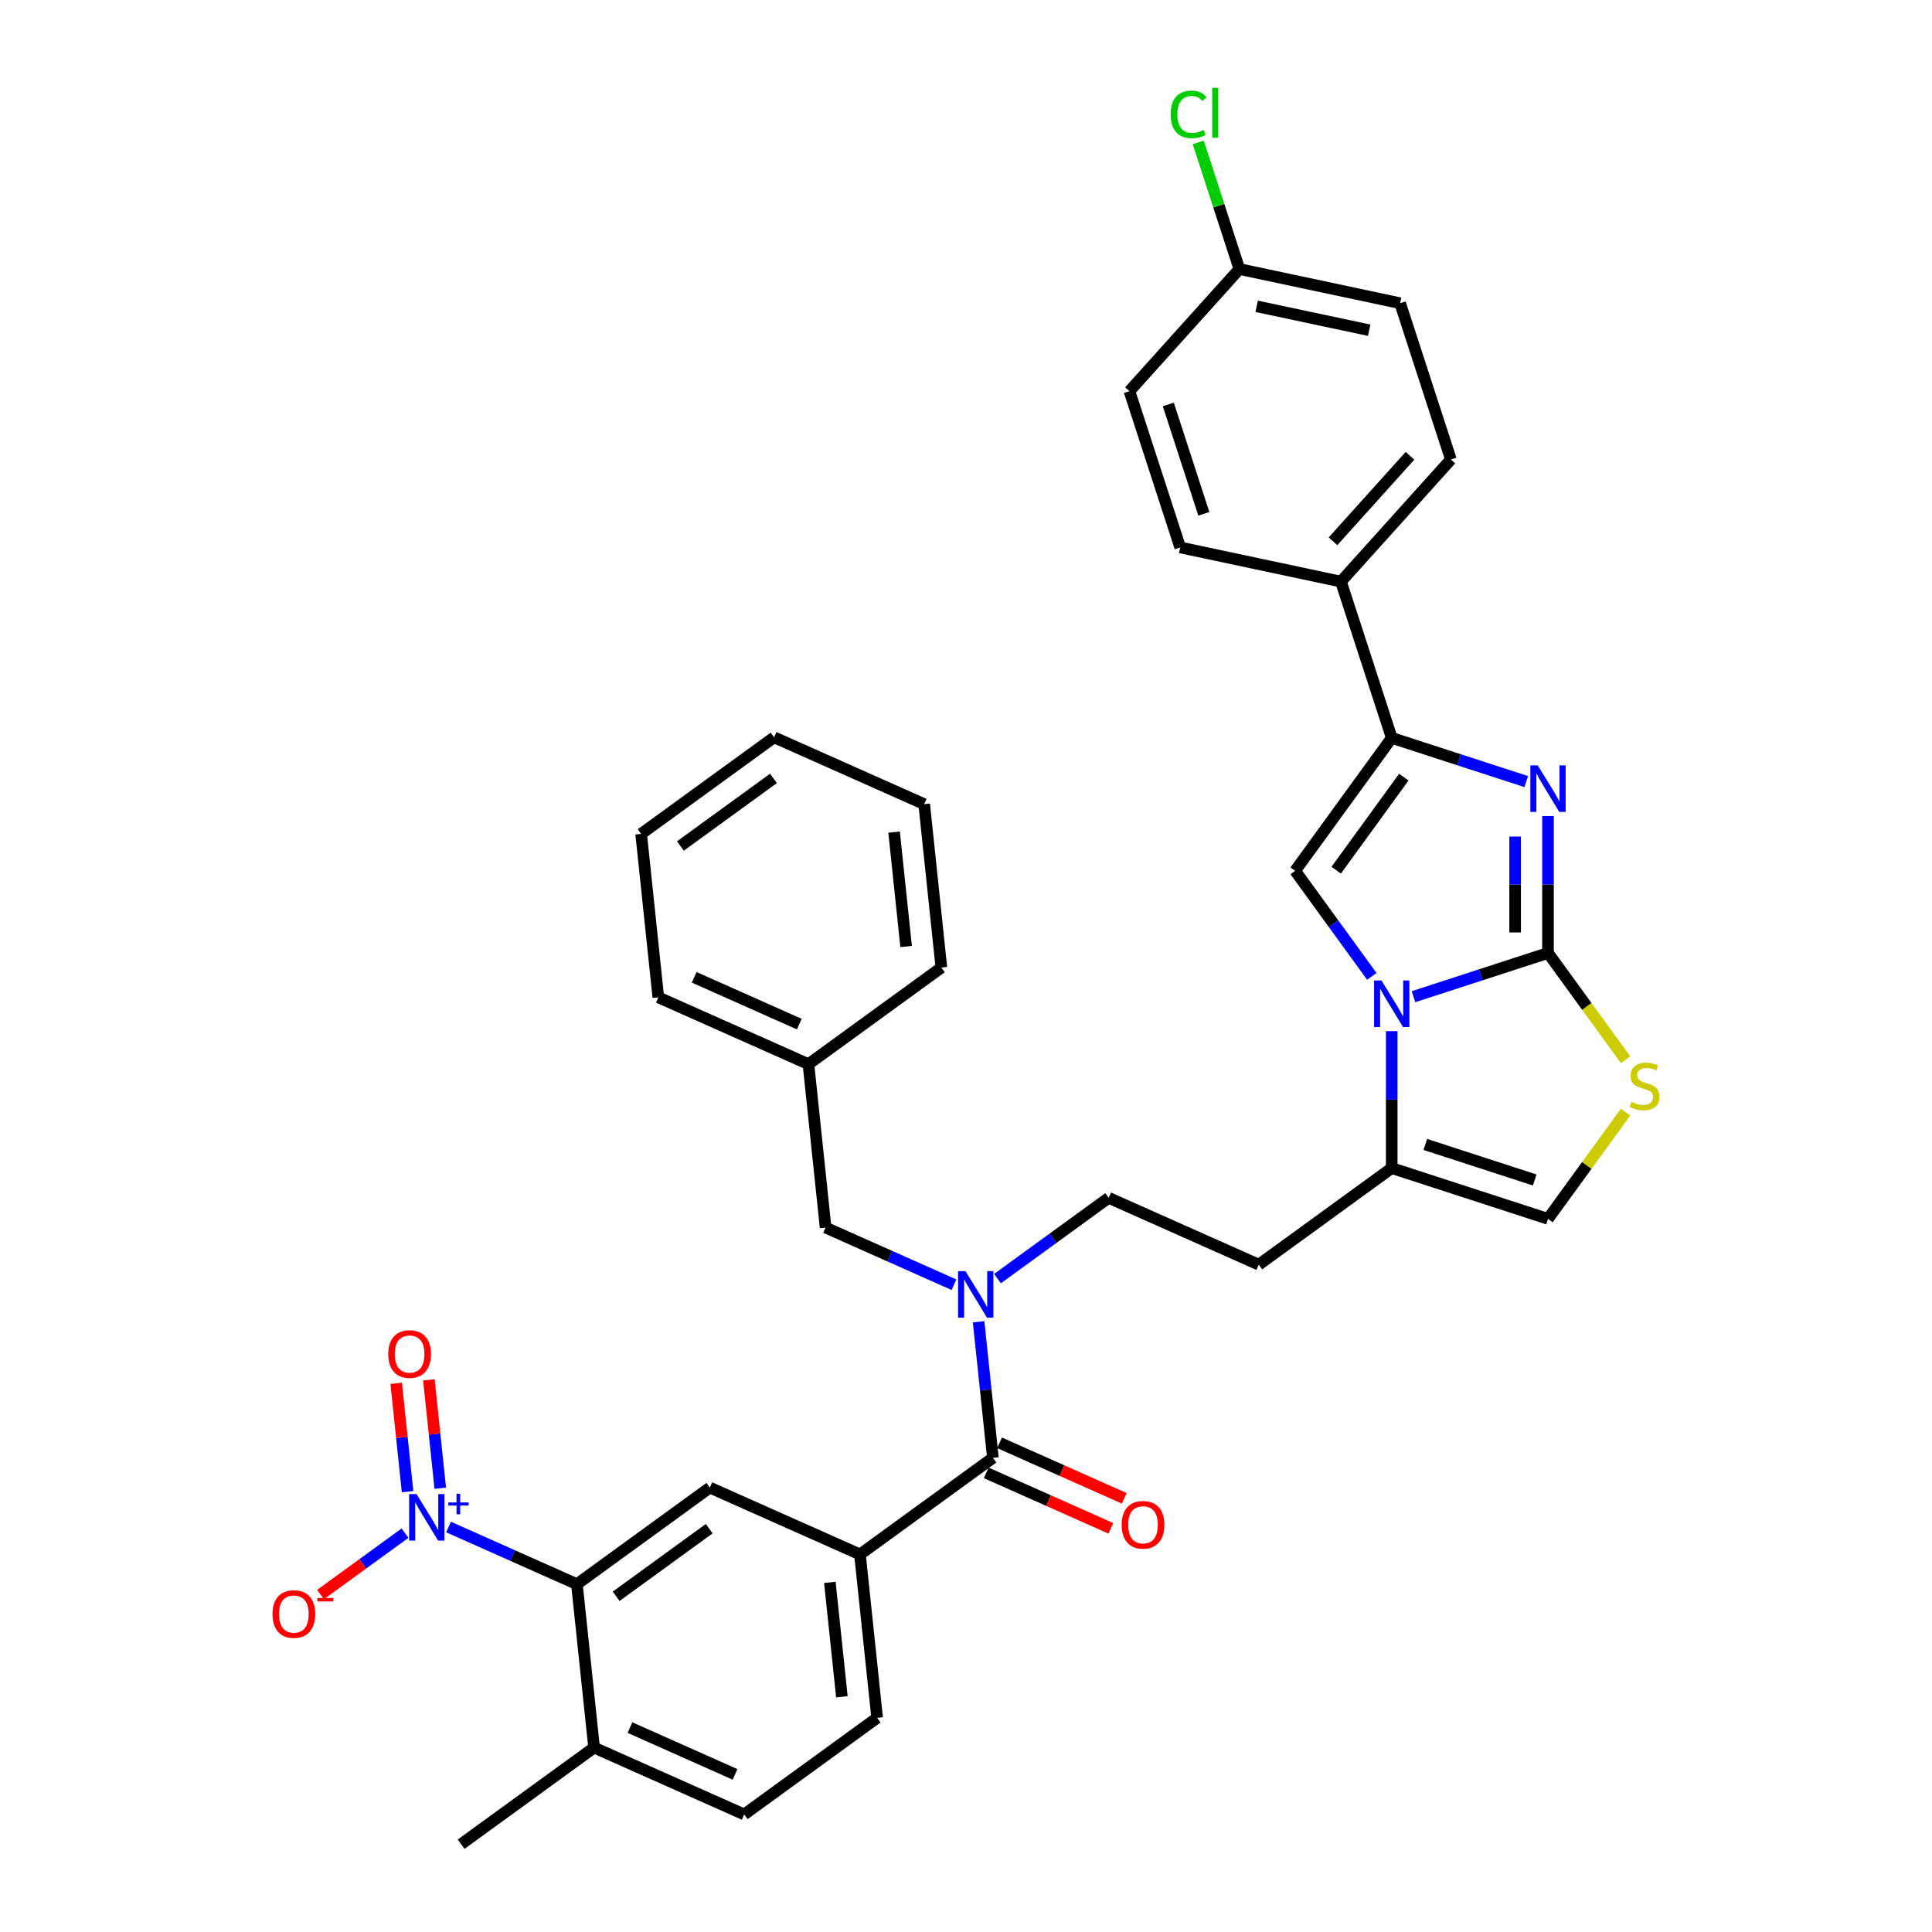 <?xml version='1.0' encoding='iso-8859-1'?>
<svg version='1.1' baseProfile='full'
              xmlns='http://www.w3.org/2000/svg'
                      xmlns:rdkit='http://www.rdkit.org/xml'
                      xmlns:xlink='http://www.w3.org/1999/xlink'
                  xml:space='preserve'
width='1000px' height='1000px' viewBox='0 0 1000 1000'>
<!-- END OF HEADER -->
<rect style='opacity:1.0;fill:#FFFFFF;stroke:none' width='1000' height='1000' x='0' y='0'> </rect>
<path class='bond-0' d='M 516.296,661.806 L 545.07,640.901' style='fill:none;fill-rule:evenodd;stroke:#0000FF;stroke-width:6px;stroke-linecap:butt;stroke-linejoin:miter;stroke-opacity:1' />
<path class='bond-0' d='M 545.07,640.901 L 573.844,619.995' style='fill:none;fill-rule:evenodd;stroke:#000000;stroke-width:6px;stroke-linecap:butt;stroke-linejoin:miter;stroke-opacity:1' />
<path class='bond-1' d='M 506.524,684.157 L 510.225,719.366' style='fill:none;fill-rule:evenodd;stroke:#0000FF;stroke-width:6px;stroke-linecap:butt;stroke-linejoin:miter;stroke-opacity:1' />
<path class='bond-1' d='M 510.225,719.366 L 513.925,754.574' style='fill:none;fill-rule:evenodd;stroke:#000000;stroke-width:6px;stroke-linecap:butt;stroke-linejoin:miter;stroke-opacity:1' />
<path class='bond-2' d='M 493.774,664.974 L 460.555,650.184' style='fill:none;fill-rule:evenodd;stroke:#0000FF;stroke-width:6px;stroke-linecap:butt;stroke-linejoin:miter;stroke-opacity:1' />
<path class='bond-2' d='M 460.555,650.184 L 427.335,635.394' style='fill:none;fill-rule:evenodd;stroke:#000000;stroke-width:6px;stroke-linecap:butt;stroke-linejoin:miter;stroke-opacity:1' />
<path class='bond-3' d='M 232.169,790.386 L 265.388,805.176' style='fill:none;fill-rule:evenodd;stroke:#0000FF;stroke-width:6px;stroke-linecap:butt;stroke-linejoin:miter;stroke-opacity:1' />
<path class='bond-3' d='M 265.388,805.176 L 298.607,819.966' style='fill:none;fill-rule:evenodd;stroke:#000000;stroke-width:6px;stroke-linecap:butt;stroke-linejoin:miter;stroke-opacity:1' />
<path class='bond-4' d='M 209.647,793.553 L 187.773,809.446' style='fill:none;fill-rule:evenodd;stroke:#0000FF;stroke-width:6px;stroke-linecap:butt;stroke-linejoin:miter;stroke-opacity:1' />
<path class='bond-4' d='M 187.773,809.446 L 165.899,825.338' style='fill:none;fill-rule:evenodd;stroke:#FF0000;stroke-width:6px;stroke-linecap:butt;stroke-linejoin:miter;stroke-opacity:1' />
<path class='bond-5' d='M 227.877,770.313 L 224.93,742.266' style='fill:none;fill-rule:evenodd;stroke:#0000FF;stroke-width:6px;stroke-linecap:butt;stroke-linejoin:miter;stroke-opacity:1' />
<path class='bond-5' d='M 224.93,742.266 L 221.982,714.22' style='fill:none;fill-rule:evenodd;stroke:#FF0000;stroke-width:6px;stroke-linecap:butt;stroke-linejoin:miter;stroke-opacity:1' />
<path class='bond-5' d='M 210.96,772.091 L 208.012,744.045' style='fill:none;fill-rule:evenodd;stroke:#0000FF;stroke-width:6px;stroke-linecap:butt;stroke-linejoin:miter;stroke-opacity:1' />
<path class='bond-5' d='M 208.012,744.045 L 205.064,715.998' style='fill:none;fill-rule:evenodd;stroke:#FF0000;stroke-width:6px;stroke-linecap:butt;stroke-linejoin:miter;stroke-opacity:1' />
<path class='bond-6' d='M 510.466,762.344 L 542.724,776.707' style='fill:none;fill-rule:evenodd;stroke:#000000;stroke-width:6px;stroke-linecap:butt;stroke-linejoin:miter;stroke-opacity:1' />
<path class='bond-6' d='M 542.724,776.707 L 574.982,791.069' style='fill:none;fill-rule:evenodd;stroke:#FF0000;stroke-width:6px;stroke-linecap:butt;stroke-linejoin:miter;stroke-opacity:1' />
<path class='bond-6' d='M 517.385,746.805 L 549.643,761.167' style='fill:none;fill-rule:evenodd;stroke:#000000;stroke-width:6px;stroke-linecap:butt;stroke-linejoin:miter;stroke-opacity:1' />
<path class='bond-6' d='M 549.643,761.167 L 581.901,775.529' style='fill:none;fill-rule:evenodd;stroke:#FF0000;stroke-width:6px;stroke-linecap:butt;stroke-linejoin:miter;stroke-opacity:1' />
<path class='bond-7' d='M 513.925,754.574 L 445.116,804.567' style='fill:none;fill-rule:evenodd;stroke:#000000;stroke-width:6px;stroke-linecap:butt;stroke-linejoin:miter;stroke-opacity:1' />
<path class='bond-8' d='M 298.607,819.966 L 367.417,769.973' style='fill:none;fill-rule:evenodd;stroke:#000000;stroke-width:6px;stroke-linecap:butt;stroke-linejoin:miter;stroke-opacity:1' />
<path class='bond-8' d='M 318.927,826.229 L 367.094,791.234' style='fill:none;fill-rule:evenodd;stroke:#000000;stroke-width:6px;stroke-linecap:butt;stroke-linejoin:miter;stroke-opacity:1' />
<path class='bond-9' d='M 298.607,819.966 L 307.498,904.553' style='fill:none;fill-rule:evenodd;stroke:#000000;stroke-width:6px;stroke-linecap:butt;stroke-linejoin:miter;stroke-opacity:1' />
<path class='bond-10' d='M 367.417,769.973 L 445.116,804.567' style='fill:none;fill-rule:evenodd;stroke:#000000;stroke-width:6px;stroke-linecap:butt;stroke-linejoin:miter;stroke-opacity:1' />
<path class='bond-11' d='M 418.445,550.807 L 427.335,635.394' style='fill:none;fill-rule:evenodd;stroke:#000000;stroke-width:6px;stroke-linecap:butt;stroke-linejoin:miter;stroke-opacity:1' />
<path class='bond-12' d='M 418.445,550.807 L 340.745,516.213' style='fill:none;fill-rule:evenodd;stroke:#000000;stroke-width:6px;stroke-linecap:butt;stroke-linejoin:miter;stroke-opacity:1' />
<path class='bond-12' d='M 413.709,530.078 L 359.319,505.862' style='fill:none;fill-rule:evenodd;stroke:#000000;stroke-width:6px;stroke-linecap:butt;stroke-linejoin:miter;stroke-opacity:1' />
<path class='bond-13' d='M 418.445,550.807 L 487.254,500.814' style='fill:none;fill-rule:evenodd;stroke:#000000;stroke-width:6px;stroke-linecap:butt;stroke-linejoin:miter;stroke-opacity:1' />
<path class='bond-14' d='M 651.543,654.589 L 573.844,619.995' style='fill:none;fill-rule:evenodd;stroke:#000000;stroke-width:6px;stroke-linecap:butt;stroke-linejoin:miter;stroke-opacity:1' />
<path class='bond-15' d='M 651.543,654.589 L 720.353,604.596' style='fill:none;fill-rule:evenodd;stroke:#000000;stroke-width:6px;stroke-linecap:butt;stroke-linejoin:miter;stroke-opacity:1' />
<path class='bond-16' d='M 720.353,604.596 L 720.353,569.155' style='fill:none;fill-rule:evenodd;stroke:#000000;stroke-width:6px;stroke-linecap:butt;stroke-linejoin:miter;stroke-opacity:1' />
<path class='bond-16' d='M 720.353,569.155 L 720.353,533.713' style='fill:none;fill-rule:evenodd;stroke:#0000FF;stroke-width:6px;stroke-linecap:butt;stroke-linejoin:miter;stroke-opacity:1' />
<path class='bond-17' d='M 720.353,604.596 L 801.242,630.879' style='fill:none;fill-rule:evenodd;stroke:#000000;stroke-width:6px;stroke-linecap:butt;stroke-linejoin:miter;stroke-opacity:1' />
<path class='bond-17' d='M 737.743,592.361 L 794.366,610.759' style='fill:none;fill-rule:evenodd;stroke:#000000;stroke-width:6px;stroke-linecap:butt;stroke-linejoin:miter;stroke-opacity:1' />
<path class='bond-18' d='M 841.386,548.514 L 821.314,520.887' style='fill:none;fill-rule:evenodd;stroke:#CCCC00;stroke-width:6px;stroke-linecap:butt;stroke-linejoin:miter;stroke-opacity:1' />
<path class='bond-18' d='M 821.314,520.887 L 801.242,493.261' style='fill:none;fill-rule:evenodd;stroke:#000000;stroke-width:6px;stroke-linecap:butt;stroke-linejoin:miter;stroke-opacity:1' />
<path class='bond-19' d='M 841.386,575.626 L 821.314,603.253' style='fill:none;fill-rule:evenodd;stroke:#CCCC00;stroke-width:6px;stroke-linecap:butt;stroke-linejoin:miter;stroke-opacity:1' />
<path class='bond-19' d='M 821.314,603.253 L 801.242,630.879' style='fill:none;fill-rule:evenodd;stroke:#000000;stroke-width:6px;stroke-linecap:butt;stroke-linejoin:miter;stroke-opacity:1' />
<path class='bond-20' d='M 801.242,493.261 L 766.428,504.573' style='fill:none;fill-rule:evenodd;stroke:#000000;stroke-width:6px;stroke-linecap:butt;stroke-linejoin:miter;stroke-opacity:1' />
<path class='bond-20' d='M 766.428,504.573 L 731.614,515.885' style='fill:none;fill-rule:evenodd;stroke:#0000FF;stroke-width:6px;stroke-linecap:butt;stroke-linejoin:miter;stroke-opacity:1' />
<path class='bond-21' d='M 801.242,493.261 L 801.242,457.819' style='fill:none;fill-rule:evenodd;stroke:#000000;stroke-width:6px;stroke-linecap:butt;stroke-linejoin:miter;stroke-opacity:1' />
<path class='bond-21' d='M 801.242,457.819 L 801.242,422.378' style='fill:none;fill-rule:evenodd;stroke:#0000FF;stroke-width:6px;stroke-linecap:butt;stroke-linejoin:miter;stroke-opacity:1' />
<path class='bond-21' d='M 784.232,482.628 L 784.232,457.819' style='fill:none;fill-rule:evenodd;stroke:#000000;stroke-width:6px;stroke-linecap:butt;stroke-linejoin:miter;stroke-opacity:1' />
<path class='bond-21' d='M 784.232,457.819 L 784.232,433.01' style='fill:none;fill-rule:evenodd;stroke:#0000FF;stroke-width:6px;stroke-linecap:butt;stroke-linejoin:miter;stroke-opacity:1' />
<path class='bond-22' d='M 710.058,505.374 L 690.209,478.054' style='fill:none;fill-rule:evenodd;stroke:#0000FF;stroke-width:6px;stroke-linecap:butt;stroke-linejoin:miter;stroke-opacity:1' />
<path class='bond-22' d='M 690.209,478.054 L 670.36,450.734' style='fill:none;fill-rule:evenodd;stroke:#000000;stroke-width:6px;stroke-linecap:butt;stroke-linejoin:miter;stroke-opacity:1' />
<path class='bond-23' d='M 670.36,450.734 L 720.353,381.925' style='fill:none;fill-rule:evenodd;stroke:#000000;stroke-width:6px;stroke-linecap:butt;stroke-linejoin:miter;stroke-opacity:1' />
<path class='bond-23' d='M 691.621,450.412 L 726.615,402.245' style='fill:none;fill-rule:evenodd;stroke:#000000;stroke-width:6px;stroke-linecap:butt;stroke-linejoin:miter;stroke-opacity:1' />
<path class='bond-24' d='M 720.353,381.925 L 755.167,393.237' style='fill:none;fill-rule:evenodd;stroke:#000000;stroke-width:6px;stroke-linecap:butt;stroke-linejoin:miter;stroke-opacity:1' />
<path class='bond-24' d='M 755.167,393.237 L 789.981,404.549' style='fill:none;fill-rule:evenodd;stroke:#0000FF;stroke-width:6px;stroke-linecap:butt;stroke-linejoin:miter;stroke-opacity:1' />
<path class='bond-25' d='M 720.353,381.925 L 694.07,301.035' style='fill:none;fill-rule:evenodd;stroke:#000000;stroke-width:6px;stroke-linecap:butt;stroke-linejoin:miter;stroke-opacity:1' />
<path class='bond-26' d='M 694.07,301.035 L 750.981,237.829' style='fill:none;fill-rule:evenodd;stroke:#000000;stroke-width:6px;stroke-linecap:butt;stroke-linejoin:miter;stroke-opacity:1' />
<path class='bond-26' d='M 689.965,280.172 L 729.803,235.928' style='fill:none;fill-rule:evenodd;stroke:#000000;stroke-width:6px;stroke-linecap:butt;stroke-linejoin:miter;stroke-opacity:1' />
<path class='bond-27' d='M 694.07,301.035 L 610.876,283.352' style='fill:none;fill-rule:evenodd;stroke:#000000;stroke-width:6px;stroke-linecap:butt;stroke-linejoin:miter;stroke-opacity:1' />
<path class='bond-28' d='M 750.981,237.829 L 724.698,156.939' style='fill:none;fill-rule:evenodd;stroke:#000000;stroke-width:6px;stroke-linecap:butt;stroke-linejoin:miter;stroke-opacity:1' />
<path class='bond-29' d='M 610.876,283.352 L 584.593,202.462' style='fill:none;fill-rule:evenodd;stroke:#000000;stroke-width:6px;stroke-linecap:butt;stroke-linejoin:miter;stroke-opacity:1' />
<path class='bond-29' d='M 623.111,265.962 L 604.713,209.339' style='fill:none;fill-rule:evenodd;stroke:#000000;stroke-width:6px;stroke-linecap:butt;stroke-linejoin:miter;stroke-opacity:1' />
<path class='bond-30' d='M 641.504,139.256 L 584.593,202.462' style='fill:none;fill-rule:evenodd;stroke:#000000;stroke-width:6px;stroke-linecap:butt;stroke-linejoin:miter;stroke-opacity:1' />
<path class='bond-31' d='M 641.504,139.256 L 630.856,106.482' style='fill:none;fill-rule:evenodd;stroke:#000000;stroke-width:6px;stroke-linecap:butt;stroke-linejoin:miter;stroke-opacity:1' />
<path class='bond-31' d='M 630.856,106.482 L 620.207,73.709' style='fill:none;fill-rule:evenodd;stroke:#00CC00;stroke-width:6px;stroke-linecap:butt;stroke-linejoin:miter;stroke-opacity:1' />
<path class='bond-32' d='M 641.504,139.256 L 724.698,156.939' style='fill:none;fill-rule:evenodd;stroke:#000000;stroke-width:6px;stroke-linecap:butt;stroke-linejoin:miter;stroke-opacity:1' />
<path class='bond-32' d='M 650.447,158.547 L 708.683,170.925' style='fill:none;fill-rule:evenodd;stroke:#000000;stroke-width:6px;stroke-linecap:butt;stroke-linejoin:miter;stroke-opacity:1' />
<path class='bond-33' d='M 340.745,516.213 L 331.855,431.626' style='fill:none;fill-rule:evenodd;stroke:#000000;stroke-width:6px;stroke-linecap:butt;stroke-linejoin:miter;stroke-opacity:1' />
<path class='bond-34' d='M 487.254,500.814 L 478.363,416.227' style='fill:none;fill-rule:evenodd;stroke:#000000;stroke-width:6px;stroke-linecap:butt;stroke-linejoin:miter;stroke-opacity:1' />
<path class='bond-34' d='M 469.003,489.904 L 462.78,430.693' style='fill:none;fill-rule:evenodd;stroke:#000000;stroke-width:6px;stroke-linecap:butt;stroke-linejoin:miter;stroke-opacity:1' />
<path class='bond-35' d='M 331.855,431.626 L 400.664,381.633' style='fill:none;fill-rule:evenodd;stroke:#000000;stroke-width:6px;stroke-linecap:butt;stroke-linejoin:miter;stroke-opacity:1' />
<path class='bond-35' d='M 352.175,437.889 L 400.341,402.894' style='fill:none;fill-rule:evenodd;stroke:#000000;stroke-width:6px;stroke-linecap:butt;stroke-linejoin:miter;stroke-opacity:1' />
<path class='bond-36' d='M 478.363,416.227 L 400.664,381.633' style='fill:none;fill-rule:evenodd;stroke:#000000;stroke-width:6px;stroke-linecap:butt;stroke-linejoin:miter;stroke-opacity:1' />
<path class='bond-37' d='M 445.116,804.567 L 454.007,889.154' style='fill:none;fill-rule:evenodd;stroke:#000000;stroke-width:6px;stroke-linecap:butt;stroke-linejoin:miter;stroke-opacity:1' />
<path class='bond-37' d='M 429.532,819.033 L 435.756,878.244' style='fill:none;fill-rule:evenodd;stroke:#000000;stroke-width:6px;stroke-linecap:butt;stroke-linejoin:miter;stroke-opacity:1' />
<path class='bond-38' d='M 307.498,904.553 L 385.197,939.147' style='fill:none;fill-rule:evenodd;stroke:#000000;stroke-width:6px;stroke-linecap:butt;stroke-linejoin:miter;stroke-opacity:1' />
<path class='bond-38' d='M 326.072,894.202 L 380.461,918.418' style='fill:none;fill-rule:evenodd;stroke:#000000;stroke-width:6px;stroke-linecap:butt;stroke-linejoin:miter;stroke-opacity:1' />
<path class='bond-39' d='M 307.498,904.553 L 238.689,954.545' style='fill:none;fill-rule:evenodd;stroke:#000000;stroke-width:6px;stroke-linecap:butt;stroke-linejoin:miter;stroke-opacity:1' />
<path class='bond-40' d='M 454.007,889.154 L 385.197,939.147' style='fill:none;fill-rule:evenodd;stroke:#000000;stroke-width:6px;stroke-linecap:butt;stroke-linejoin:miter;stroke-opacity:1' />
<path  class='atom-0' d='M 499.71 657.944
L 507.603 670.702
Q 508.386 671.961, 509.645 674.24
Q 510.903 676.52, 510.971 676.656
L 510.971 657.944
L 514.169 657.944
L 514.169 682.031
L 510.869 682.031
L 502.398 668.083
Q 501.412 666.45, 500.357 664.578
Q 499.336 662.707, 499.03 662.129
L 499.03 682.031
L 495.9 682.031
L 495.9 657.944
L 499.71 657.944
' fill='#0000FF'/>
<path  class='atom-1' d='M 215.584 773.328
L 223.477 786.086
Q 224.259 787.345, 225.518 789.624
Q 226.777 791.904, 226.845 792.04
L 226.845 773.328
L 230.043 773.328
L 230.043 797.415
L 226.743 797.415
L 218.271 783.467
Q 217.285 781.834, 216.23 779.963
Q 215.209 778.091, 214.903 777.513
L 214.903 797.415
L 211.773 797.415
L 211.773 773.328
L 215.584 773.328
' fill='#0000FF'/>
<path  class='atom-1' d='M 232.063 777.67
L 236.307 777.67
L 236.307 773.202
L 238.193 773.202
L 238.193 777.67
L 242.549 777.67
L 242.549 779.287
L 238.193 779.287
L 238.193 783.778
L 236.307 783.778
L 236.307 779.287
L 232.063 779.287
L 232.063 777.67
' fill='#0000FF'/>
<path  class='atom-3' d='M 580.568 789.237
Q 580.568 783.453, 583.426 780.221
Q 586.283 776.989, 591.625 776.989
Q 596.966 776.989, 599.824 780.221
Q 602.682 783.453, 602.682 789.237
Q 602.682 795.088, 599.79 798.422
Q 596.898 801.722, 591.625 801.722
Q 586.317 801.722, 583.426 798.422
Q 580.568 795.122, 580.568 789.237
M 591.625 799.001
Q 595.299 799.001, 597.272 796.551
Q 599.279 794.068, 599.279 789.237
Q 599.279 784.508, 597.272 782.126
Q 595.299 779.711, 591.625 779.711
Q 587.95 779.711, 585.943 782.092
Q 583.97 784.474, 583.97 789.237
Q 583.97 794.102, 585.943 796.551
Q 587.95 799.001, 591.625 799.001
' fill='#FF0000'/>
<path  class='atom-11' d='M 844.431 570.337
Q 844.703 570.439, 845.826 570.915
Q 846.949 571.392, 848.173 571.698
Q 849.432 571.97, 850.657 571.97
Q 852.936 571.97, 854.263 570.881
Q 855.59 569.759, 855.59 567.819
Q 855.59 566.493, 854.909 565.676
Q 854.263 564.86, 853.242 564.417
Q 852.222 563.975, 850.521 563.465
Q 848.377 562.818, 847.085 562.206
Q 845.826 561.594, 844.907 560.301
Q 844.023 559.008, 844.023 556.831
Q 844.023 553.803, 846.064 551.932
Q 848.139 550.06, 852.222 550.06
Q 855.012 550.06, 858.176 551.387
L 857.393 554.007
Q 854.501 552.816, 852.324 552.816
Q 849.976 552.816, 848.684 553.803
Q 847.391 554.755, 847.425 556.422
Q 847.425 557.715, 848.071 558.498
Q 848.752 559.28, 849.704 559.722
Q 850.691 560.165, 852.324 560.675
Q 854.501 561.355, 855.794 562.036
Q 857.087 562.716, 858.005 564.111
Q 858.958 565.472, 858.958 567.819
Q 858.958 571.154, 856.713 572.957
Q 854.501 574.726, 850.793 574.726
Q 848.65 574.726, 847.017 574.249
Q 845.418 573.807, 843.512 573.025
L 844.431 570.337
' fill='#CCCC00'/>
<path  class='atom-14' d='M 715.028 507.5
L 722.921 520.258
Q 723.704 521.517, 724.962 523.796
Q 726.221 526.076, 726.289 526.212
L 726.289 507.5
L 729.487 507.5
L 729.487 531.587
L 726.187 531.587
L 717.716 517.638
Q 716.729 516.005, 715.675 514.134
Q 714.654 512.263, 714.348 511.685
L 714.348 531.587
L 711.218 531.587
L 711.218 507.5
L 715.028 507.5
' fill='#0000FF'/>
<path  class='atom-17' d='M 795.918 396.165
L 803.811 408.923
Q 804.594 410.181, 805.852 412.461
Q 807.111 414.74, 807.179 414.876
L 807.179 396.165
L 810.377 396.165
L 810.377 420.252
L 807.077 420.252
L 798.606 406.303
Q 797.619 404.67, 796.565 402.799
Q 795.544 400.928, 795.238 400.349
L 795.238 420.252
L 792.108 420.252
L 792.108 396.165
L 795.918 396.165
' fill='#0000FF'/>
<path  class='atom-24' d='M 605.934 59.199
Q 605.934 53.211, 608.724 50.081
Q 611.547 46.917, 616.889 46.917
Q 621.856 46.917, 624.509 50.422
L 622.264 52.259
Q 620.325 49.707, 616.889 49.707
Q 613.248 49.707, 611.309 52.157
Q 609.404 54.572, 609.404 59.199
Q 609.404 63.962, 611.377 66.412
Q 613.384 68.861, 617.263 68.861
Q 619.916 68.861, 623.012 67.262
L 623.965 69.814
Q 622.706 70.63, 620.801 71.106
Q 618.896 71.583, 616.787 71.583
Q 611.547 71.583, 608.724 68.385
Q 605.934 65.187, 605.934 59.199
' fill='#00CC00'/>
<path  class='atom-24' d='M 627.435 45.455
L 630.565 45.455
L 630.565 71.277
L 627.435 71.277
L 627.435 45.455
' fill='#00CC00'/>
<path  class='atom-31' d='M 141.042 835.433
Q 141.042 829.649, 143.9 826.417
Q 146.758 823.185, 152.099 823.185
Q 157.44 823.185, 160.298 826.417
Q 163.156 829.649, 163.156 835.433
Q 163.156 841.284, 160.264 844.618
Q 157.372 847.918, 152.099 847.918
Q 146.792 847.918, 143.9 844.618
Q 141.042 841.318, 141.042 835.433
M 152.099 845.197
Q 155.773 845.197, 157.746 842.747
Q 159.754 840.264, 159.754 835.433
Q 159.754 830.704, 157.746 828.322
Q 155.773 825.907, 152.099 825.907
Q 148.425 825.907, 146.417 828.288
Q 144.444 830.67, 144.444 835.433
Q 144.444 840.298, 146.417 842.747
Q 148.425 845.197, 152.099 845.197
' fill='#FF0000'/>
<path  class='atom-31' d='M 164.278 827.117
L 172.519 827.117
L 172.519 828.913
L 164.278 828.913
L 164.278 827.117
' fill='#FF0000'/>
<path  class='atom-32' d='M 200.961 700.853
Q 200.961 695.07, 203.818 691.838
Q 206.676 688.606, 212.018 688.606
Q 217.359 688.606, 220.217 691.838
Q 223.074 695.07, 223.074 700.853
Q 223.074 706.705, 220.183 710.039
Q 217.291 713.339, 212.018 713.339
Q 206.71 713.339, 203.818 710.039
Q 200.961 706.739, 200.961 700.853
M 212.018 710.617
Q 215.692 710.617, 217.665 708.168
Q 219.672 705.684, 219.672 700.853
Q 219.672 696.124, 217.665 693.743
Q 215.692 691.327, 212.018 691.327
Q 208.343 691.327, 206.336 693.709
Q 204.363 696.09, 204.363 700.853
Q 204.363 705.718, 206.336 708.168
Q 208.343 710.617, 212.018 710.617
' fill='#FF0000'/>
</svg>
